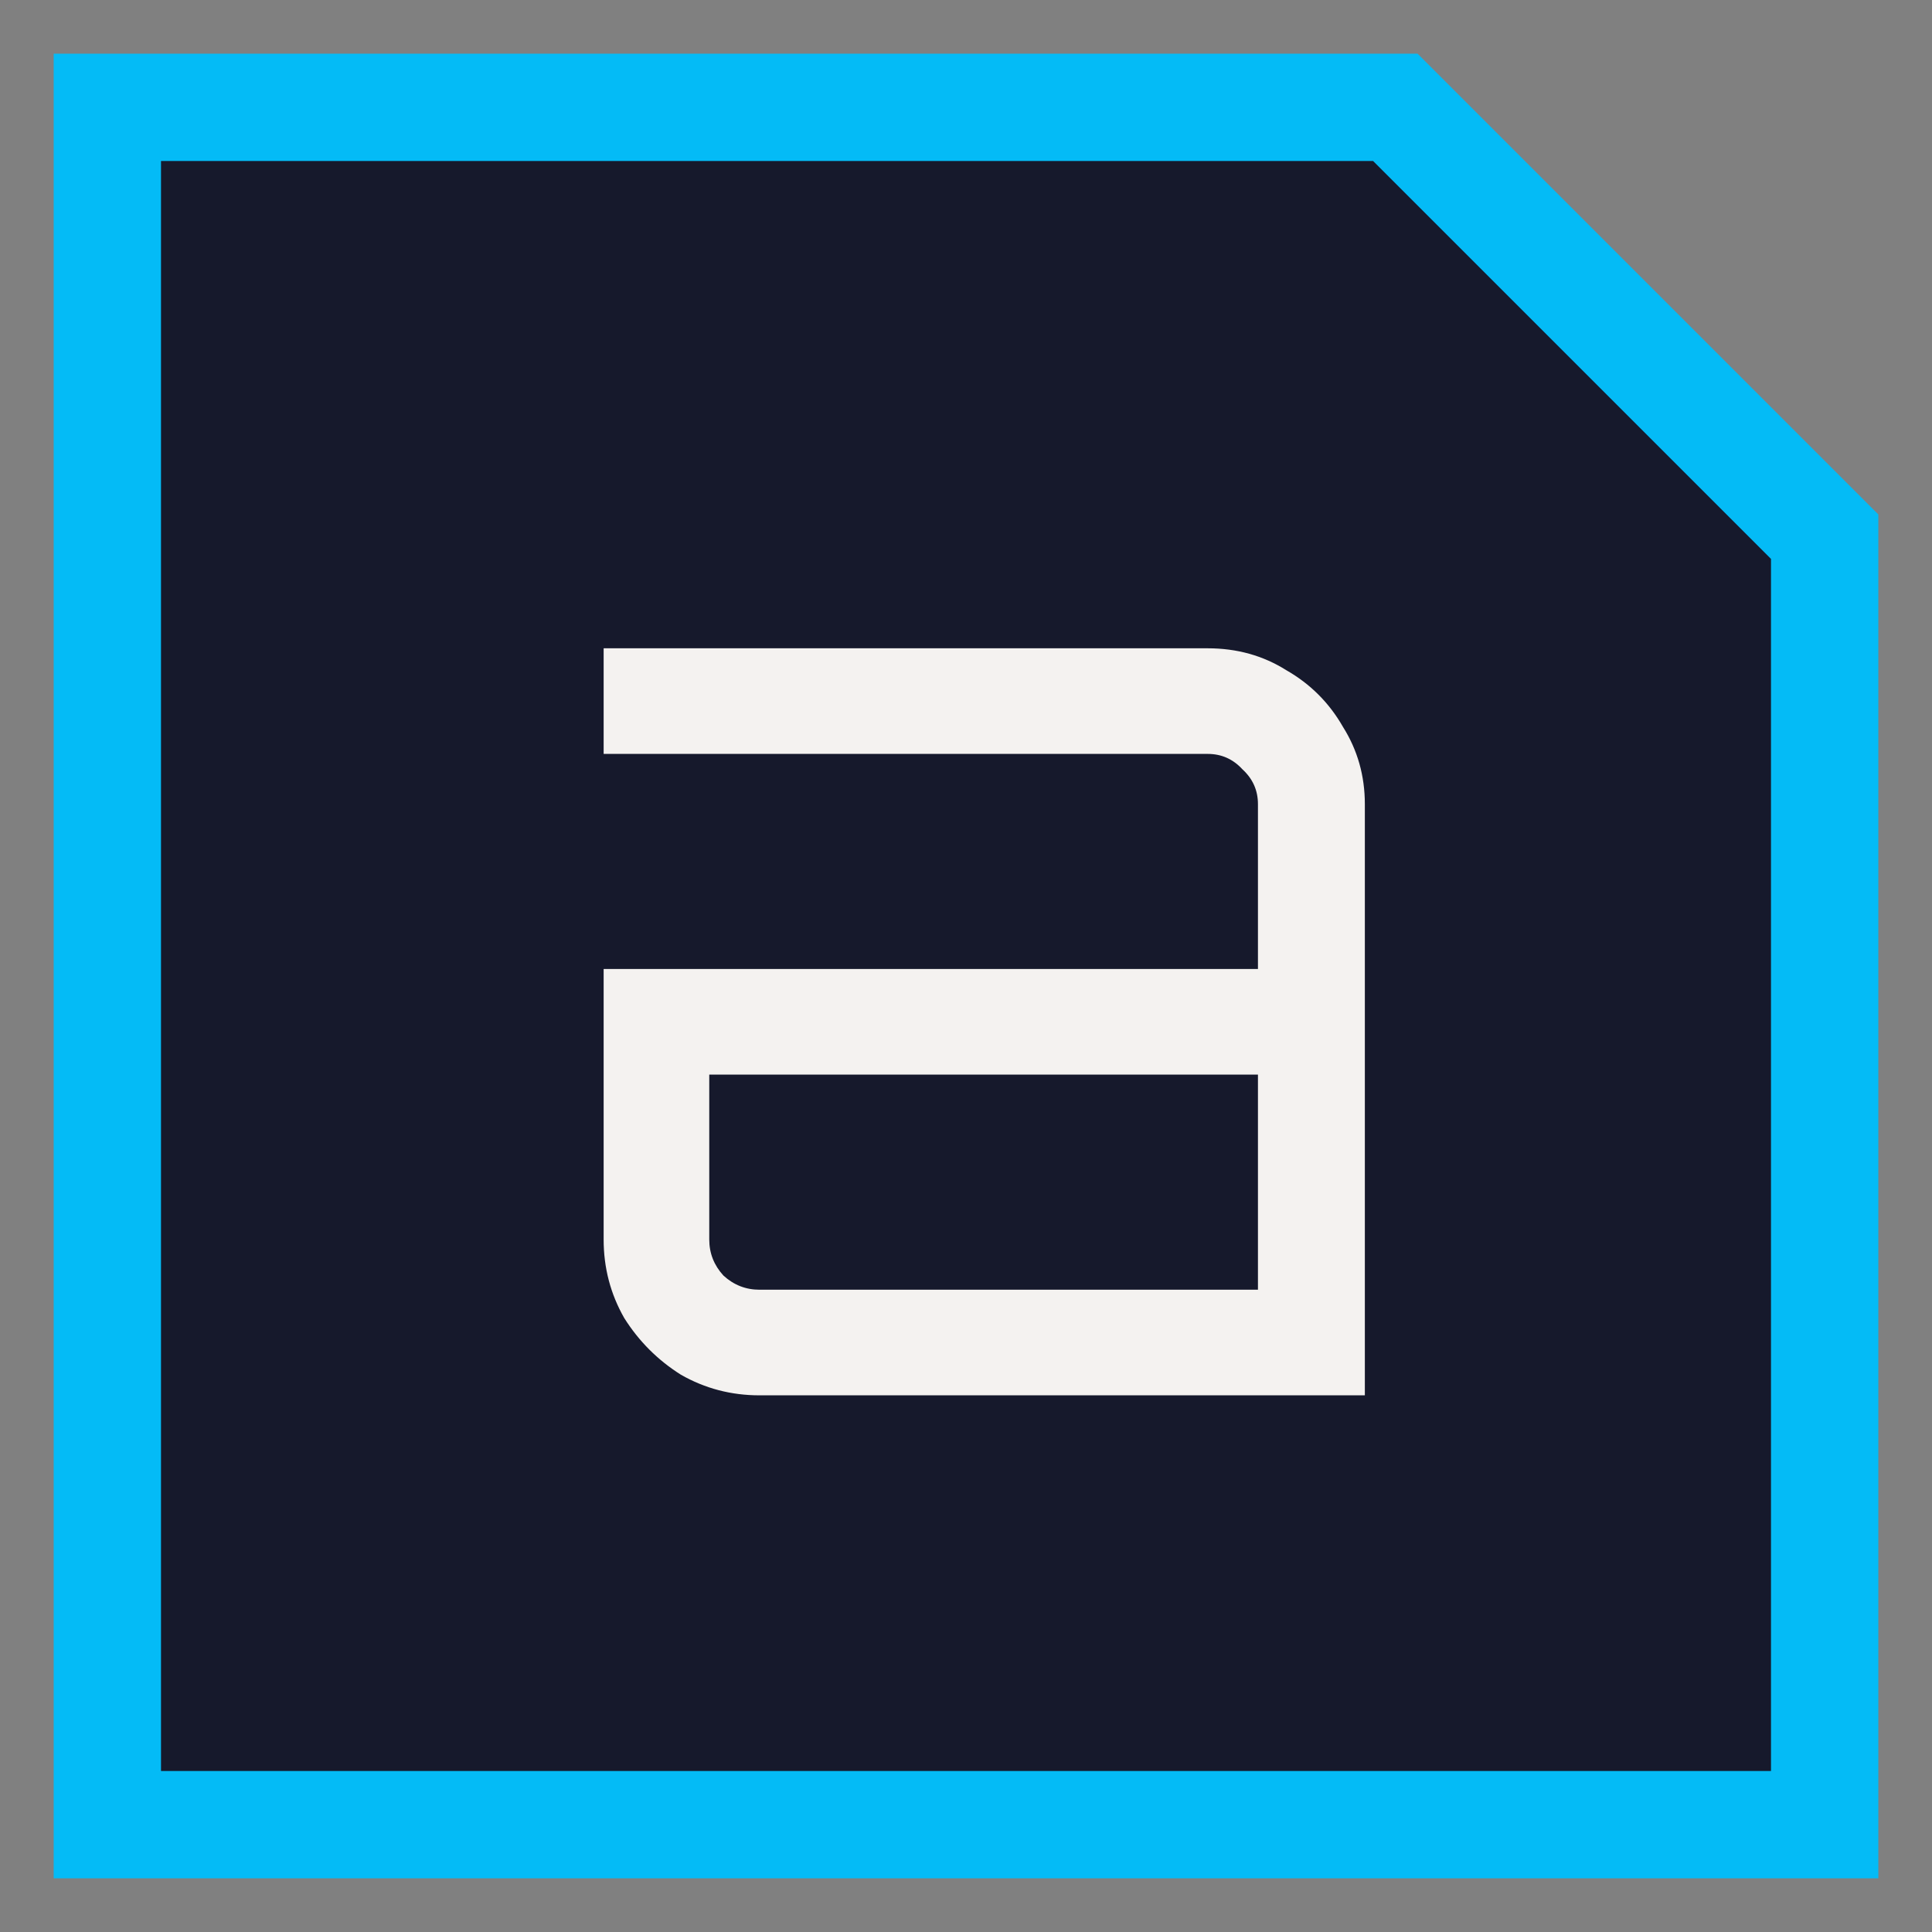 <svg width="18" height="18" viewBox="0 0 18 18" fill="none" xmlns="http://www.w3.org/2000/svg">
<rect x="0" y="0" width="18" height="18" fill="#808080" stroke="none"/>
<path d="M1 1H13L17 5V17H1V1Z" fill="#16192C" stroke="#04BBF6"/>
<path d="M7.076 13C6.812 13 6.568 12.936 6.344 12.808C6.128 12.672 5.952 12.496 5.816 12.28C5.688 12.056 5.624 11.812 5.624 11.548V9.028H11.72V7.492C11.72 7.364 11.672 7.256 11.576 7.168C11.488 7.072 11.38 7.024 11.252 7.024H5.624V6.04H11.252C11.524 6.04 11.768 6.108 11.984 6.244C12.208 6.372 12.384 6.548 12.512 6.772C12.648 6.988 12.716 7.228 12.716 7.492V13H7.076ZM7.076 12.016H11.72V10.012H6.608V11.548C6.608 11.676 6.652 11.788 6.74 11.884C6.836 11.972 6.948 12.016 7.076 12.016Z" fill="#F4F2F0"/>
</svg>
